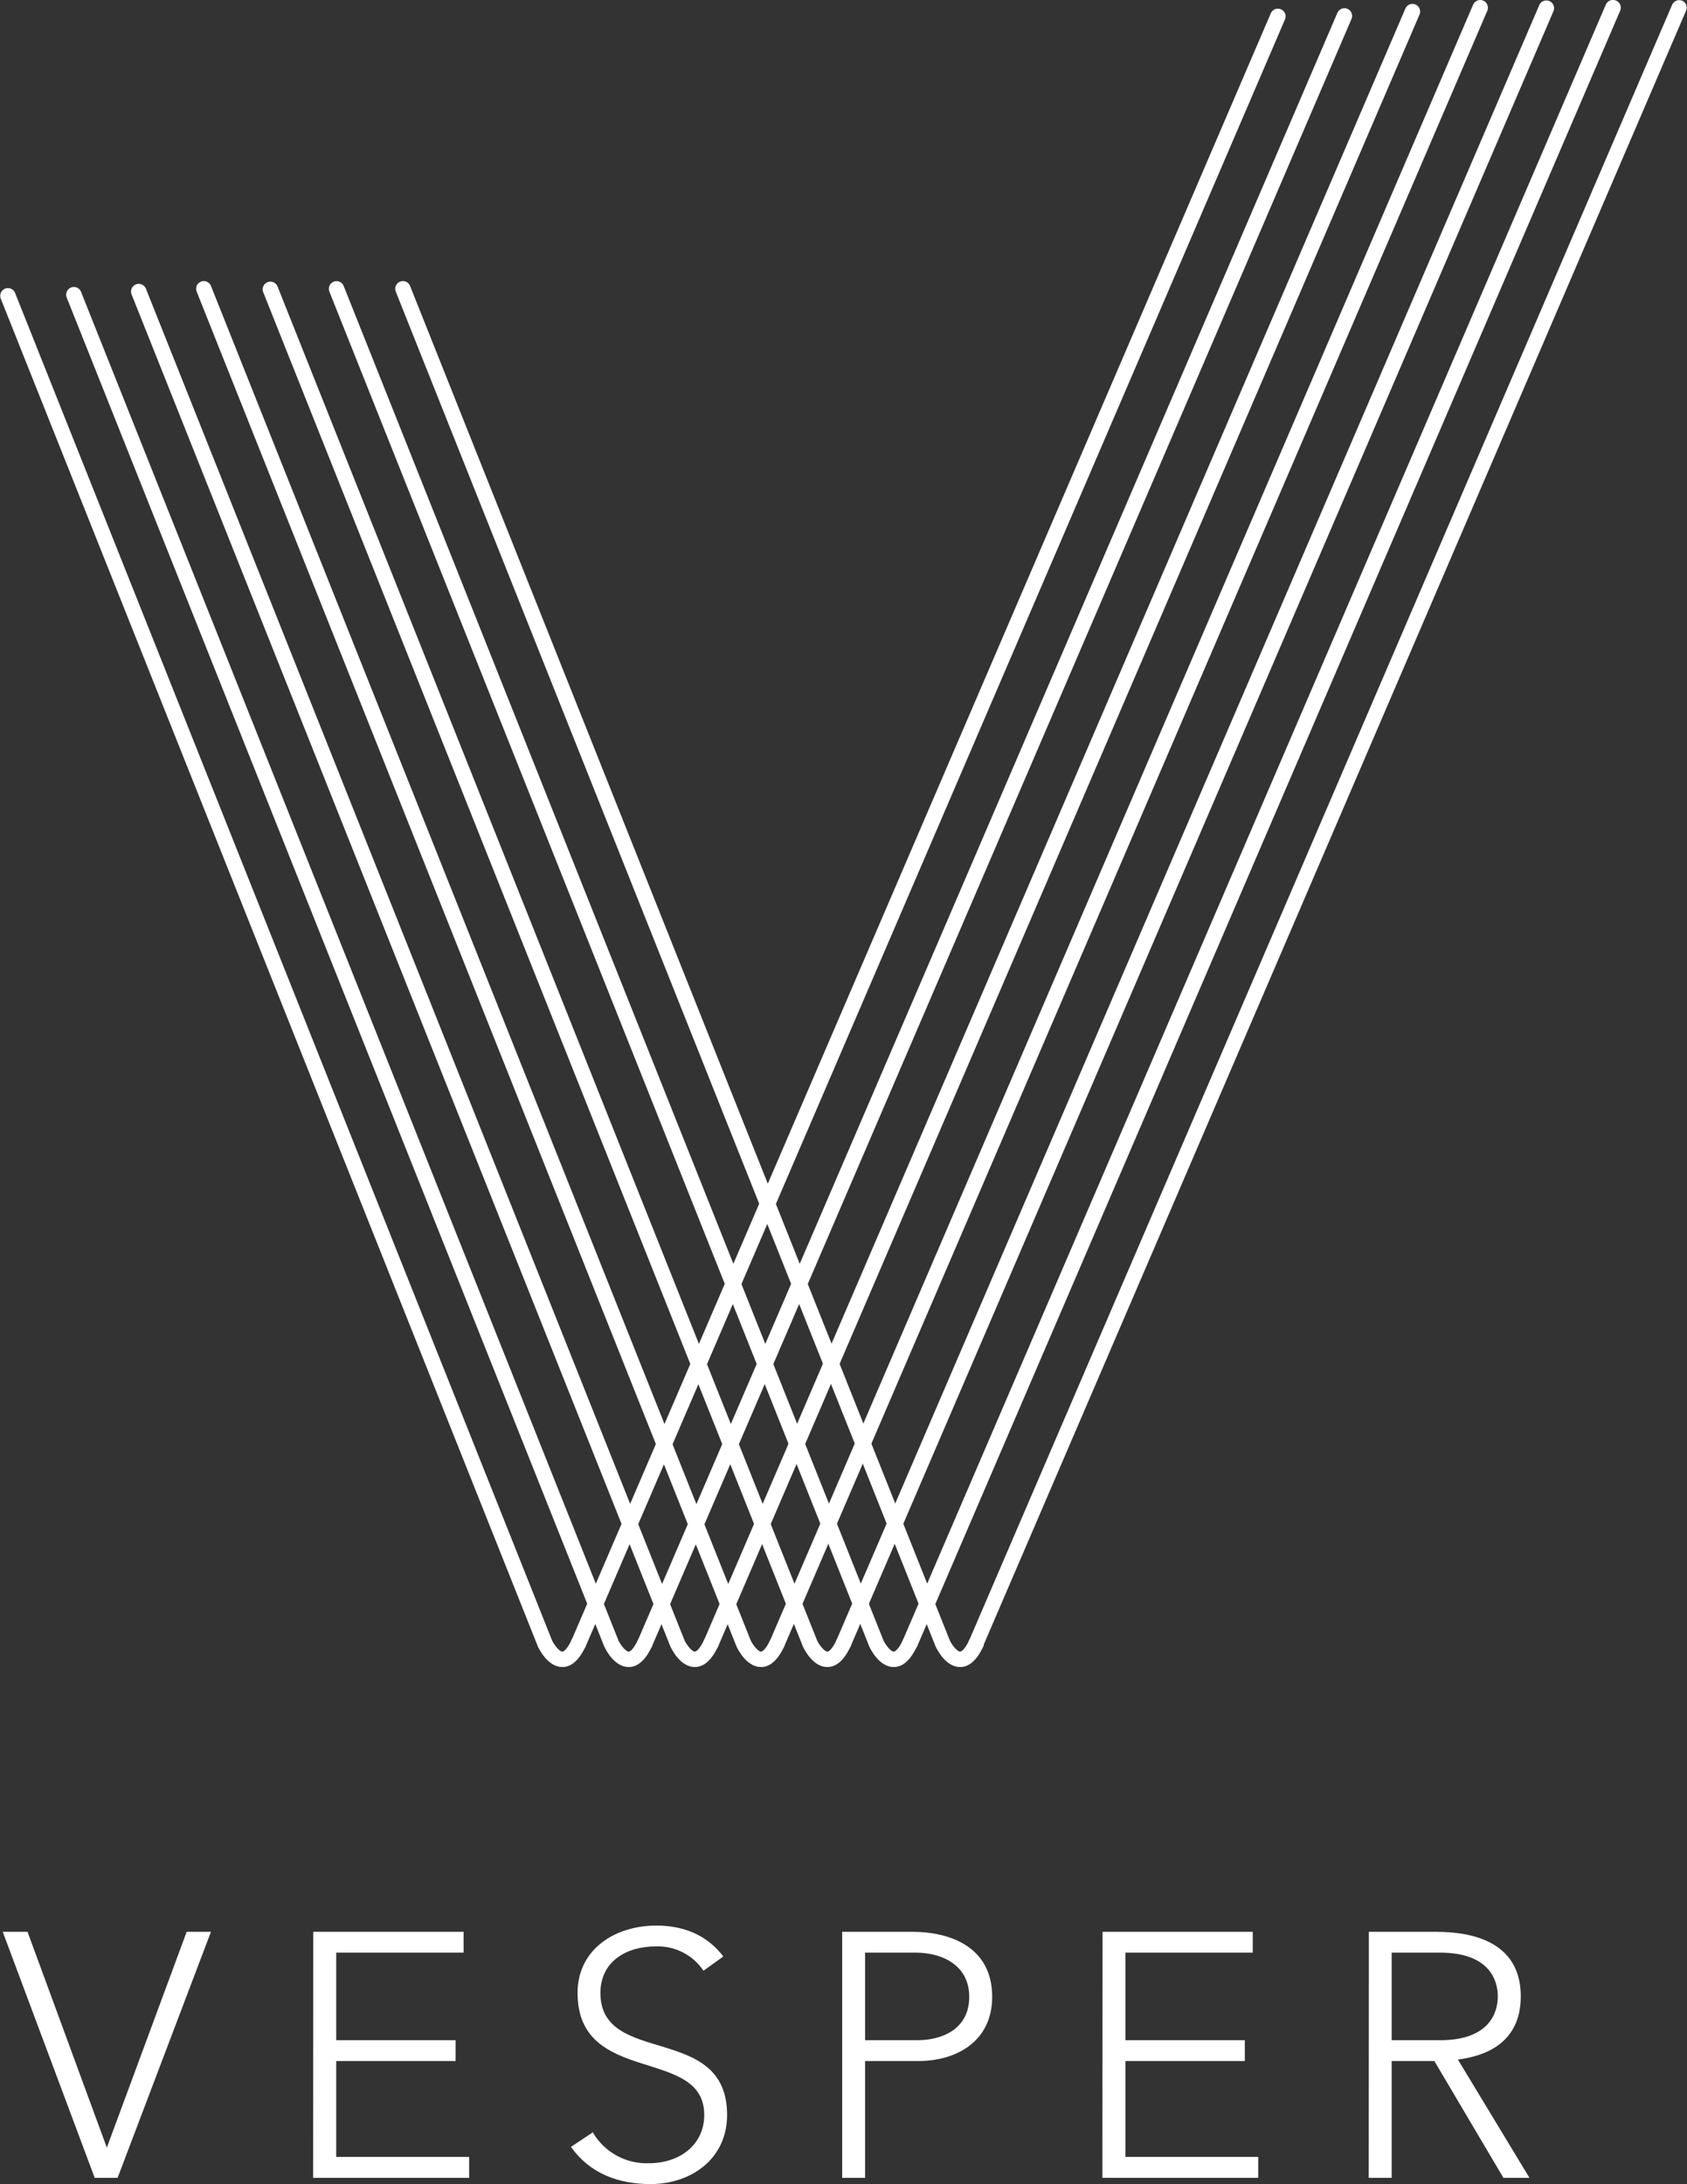 <?xml version="1.0" encoding="UTF-8"?> <svg xmlns="http://www.w3.org/2000/svg" width="180" height="233" viewBox="0 0 180 233" fill="none"><rect x="0" y="0" width="180" height="233" fill="#333333" stroke="none"/><g clip-path="url(#clip0_61_2)"><path d="M146.04 232.333H148.489V219.875H153.043L160.412 232.333H163.189L155.556 219.716C158.455 219.346 162.264 217.975 162.264 212.971C162.264 206.089 155.006 206.089 152.932 206.089H146.056L146.04 232.333ZM148.489 208.312H153.673C158.82 208.312 159.814 211.166 159.814 212.982C159.814 214.798 158.82 217.652 153.673 217.652H148.489V208.312ZM117.623 232.333H134.249V230.104H120.078V219.875H132.821V217.652H120.078V208.312H133.667V206.089H117.639L117.623 232.333ZM92.306 208.312H97.713C100.527 208.312 103.415 209.647 103.415 213.019C103.415 216.392 100.643 217.652 97.861 217.652H92.306V208.312ZM89.857 232.333H92.306V219.875H97.972C102.082 219.875 105.864 217.758 105.864 213.019C105.864 207.534 101.103 206.089 97.4 206.089H89.857V232.333ZM60.917 229.035C62.948 231.883 65.99 233 69.428 233C73.692 233 77.58 230.353 77.58 225.62C77.58 215.762 64.064 220.505 64.064 212.611C64.064 209.276 66.805 207.645 69.952 207.645C70.954 207.605 71.95 207.823 72.844 208.277C73.739 208.731 74.502 209.407 75.062 210.24L77.178 208.72C75.4 206.385 72.882 205.422 70.031 205.422C65.625 205.422 61.626 207.942 61.626 212.611C61.626 222.581 75.141 218.282 75.141 225.62C75.141 228.796 72.544 230.776 69.254 230.776C68.048 230.825 66.852 230.543 65.794 229.962C64.736 229.381 63.856 228.522 63.25 227.478L60.917 229.035ZM33.41 232.333H50.057V230.104H35.875V219.875H48.613V217.652H35.875V208.312H49.465V206.089H33.426L33.41 232.333ZM10.104 232.333H12.547L22.508 206.089H19.916L11.399 229.109L2.936 206.089H0.291L10.104 232.333Z" fill="white"></path><path d="M59.996 177.843C58.489 177.843 57.563 176.017 57.389 175.651L0.058 31.803C-0.003 31.605 0.012 31.39 0.102 31.203C0.191 31.015 0.348 30.869 0.541 30.792C0.734 30.715 0.949 30.714 1.143 30.788C1.337 30.863 1.495 31.008 1.587 31.195L58.901 175C59.155 175.53 59.7 176.197 59.996 176.197C60.15 176.197 60.525 175.937 60.98 174.958C61.072 174.76 61.239 174.607 61.444 174.532C61.649 174.457 61.875 174.466 62.073 174.558C62.27 174.65 62.424 174.817 62.499 175.022C62.574 175.227 62.564 175.453 62.472 175.651C61.8 177.102 60.965 177.843 59.996 177.843Z" fill="white"></path><path d="M61.726 176.128C61.606 176.126 61.487 176.099 61.377 176.048C61.188 175.956 61.041 175.796 60.966 175.599C60.891 175.402 60.895 175.184 60.975 174.99C61.441 173.931 126.51 22.602 135.614 1.371C135.709 1.184 135.871 1.041 136.068 0.97C136.266 0.899 136.482 0.905 136.675 0.988C136.867 1.071 137.021 1.224 137.105 1.416C137.189 1.608 137.196 1.825 137.127 2.022C128.34 22.512 62.615 175.365 62.472 175.678C62.405 175.82 62.3 175.939 62.168 176.024C62.036 176.108 61.883 176.153 61.726 176.154" fill="white"></path><path d="M67.079 177.843C65.567 177.843 64.646 176.017 64.472 175.651L7.141 31.803C7.091 31.701 7.062 31.59 7.057 31.476C7.052 31.362 7.071 31.248 7.111 31.142C7.152 31.036 7.215 30.939 7.295 30.858C7.375 30.777 7.471 30.713 7.577 30.671C7.682 30.629 7.796 30.609 7.909 30.613C8.023 30.617 8.135 30.644 8.237 30.694C8.34 30.743 8.432 30.812 8.506 30.899C8.58 30.985 8.636 31.086 8.67 31.194L65.984 175C66.233 175.53 66.778 176.197 67.079 176.197C67.228 176.197 67.608 175.937 68.063 174.958C68.155 174.76 68.322 174.606 68.527 174.532C68.732 174.457 68.958 174.466 69.156 174.558C69.353 174.65 69.507 174.817 69.582 175.022C69.656 175.227 69.647 175.453 69.555 175.651C68.873 177.102 68.047 177.843 67.079 177.843Z" fill="white"></path><path d="M68.809 176.128C68.688 176.128 68.569 176.101 68.46 176.048C68.271 175.956 68.124 175.796 68.049 175.599C67.975 175.402 67.978 175.184 68.058 174.99C68.545 173.872 133.577 22.639 142.697 1.371C142.783 1.171 142.945 1.014 143.147 0.933C143.35 0.853 143.576 0.856 143.776 0.942C143.976 1.029 144.133 1.191 144.213 1.394C144.294 1.596 144.29 1.822 144.204 2.022C135.418 22.512 69.693 175.355 69.555 175.651C69.489 175.793 69.383 175.914 69.251 175.998C69.119 176.083 68.966 176.128 68.809 176.128Z" fill="white"></path><path d="M74.136 177.843C72.623 177.843 71.703 176.017 71.528 175.651L14.06 31.459C14.012 31.357 13.985 31.247 13.981 31.134C13.977 31.021 13.996 30.909 14.037 30.804C14.078 30.699 14.14 30.604 14.22 30.523C14.299 30.443 14.394 30.381 14.498 30.338C14.603 30.297 14.715 30.276 14.827 30.279C14.94 30.282 15.051 30.308 15.153 30.356C15.255 30.403 15.347 30.471 15.421 30.555C15.496 30.639 15.553 30.738 15.589 30.845L73.041 175C73.29 175.53 73.84 176.197 74.136 176.197C74.289 176.197 74.665 175.937 75.12 174.958C75.212 174.76 75.379 174.606 75.583 174.531C75.788 174.457 76.014 174.466 76.212 174.558C76.41 174.65 76.563 174.817 76.638 175.022C76.713 175.227 76.704 175.453 76.612 175.651C75.934 177.102 75.104 177.843 74.136 177.843Z" fill="white"></path><path d="M75.866 176.128C75.745 176.126 75.626 176.099 75.516 176.049C75.327 175.957 75.18 175.796 75.106 175.599C75.031 175.402 75.034 175.184 75.115 174.99C75.58 173.931 140.808 22.226 149.938 0.948C149.976 0.843 150.036 0.748 150.112 0.667C150.188 0.586 150.28 0.522 150.382 0.478C150.484 0.434 150.594 0.411 150.705 0.41C150.816 0.41 150.926 0.432 151.028 0.475C151.13 0.519 151.223 0.583 151.3 0.663C151.377 0.743 151.436 0.838 151.475 0.942C151.514 1.046 151.532 1.157 151.527 1.268C151.522 1.379 151.494 1.488 151.446 1.588C142.638 22.125 76.754 175.355 76.612 175.667C76.545 175.809 76.439 175.929 76.307 176.013C76.175 176.098 76.022 176.143 75.866 176.144" fill="white"></path><path d="M81.198 177.843C79.685 177.843 78.759 176.017 78.585 175.651L20.985 31.11C20.904 30.907 20.907 30.681 20.992 30.482C21.078 30.281 21.24 30.124 21.442 30.043C21.644 29.962 21.87 29.965 22.07 30.051C22.27 30.137 22.427 30.299 22.508 30.501L80.098 175C80.352 175.53 80.896 176.197 81.198 176.197C81.346 176.197 81.727 175.937 82.177 174.958C82.272 174.766 82.439 174.619 82.642 174.548C82.844 174.477 83.066 174.488 83.261 174.578C83.455 174.669 83.607 174.831 83.684 175.031C83.761 175.231 83.757 175.454 83.674 175.651C82.991 177.102 82.166 177.843 81.198 177.843Z" fill="white"></path><path d="M82.922 176.128C82.803 176.127 82.686 176.1 82.578 176.048C82.388 175.957 82.24 175.797 82.165 175.6C82.091 175.402 82.094 175.184 82.176 174.99C82.621 173.957 148.007 21.882 157.18 0.498C157.223 0.398 157.284 0.308 157.362 0.233C157.439 0.157 157.531 0.098 157.631 0.058C157.732 0.018 157.839 -0.002 157.947 -0.001C158.055 0.001 158.162 0.023 158.262 0.066C158.361 0.109 158.451 0.171 158.526 0.248C158.602 0.326 158.661 0.418 158.701 0.518C158.741 0.619 158.761 0.726 158.76 0.834C158.758 0.943 158.735 1.049 158.693 1.149C148.96 23.825 83.821 175.328 83.668 175.651C83.603 175.794 83.498 175.915 83.365 176C83.233 176.084 83.079 176.129 82.922 176.128Z" fill="white"></path><path d="M95.359 177.843C93.846 177.843 92.92 176.017 92.751 175.651L35.145 31.115C35.105 31.015 35.085 30.908 35.087 30.8C35.088 30.692 35.111 30.586 35.153 30.487C35.196 30.388 35.257 30.298 35.334 30.223C35.411 30.147 35.503 30.088 35.603 30.048C35.703 30.008 35.81 29.988 35.917 29.99C36.025 29.991 36.131 30.014 36.23 30.056C36.329 30.099 36.419 30.16 36.494 30.238C36.569 30.315 36.629 30.406 36.669 30.506L94.263 175C94.512 175.53 95.057 176.197 95.359 176.197C95.507 176.197 95.888 175.937 96.342 174.958C96.434 174.76 96.601 174.606 96.806 174.531C97.011 174.456 97.237 174.466 97.435 174.558C97.633 174.65 97.786 174.817 97.861 175.022C97.936 175.227 97.926 175.453 97.834 175.651C97.152 177.102 96.326 177.843 95.359 177.843Z" fill="white"></path><path d="M97.088 176.128C96.951 176.127 96.817 176.092 96.696 176.027C96.576 175.961 96.474 175.866 96.4 175.751C96.325 175.636 96.28 175.504 96.269 175.368C96.259 175.231 96.282 175.094 96.337 174.968C96.803 173.92 162.189 21.834 171.335 0.498C171.378 0.395 171.442 0.302 171.521 0.225C171.601 0.147 171.696 0.086 171.799 0.046C171.903 0.006 172.014 -0.012 172.125 -0.009C172.236 -0.005 172.346 0.022 172.446 0.069C172.642 0.154 172.797 0.313 172.877 0.511C172.957 0.709 172.956 0.93 172.875 1.128C164.046 21.712 97.998 175.313 97.861 175.63C97.794 175.772 97.688 175.892 97.556 175.976C97.424 176.06 97.271 176.106 97.115 176.107" fill="white"></path><path d="M102.442 177.843C100.929 177.843 100.003 176.017 99.828 175.651L42.228 31.11C42.188 31.01 42.168 30.903 42.17 30.795C42.171 30.687 42.194 30.581 42.236 30.482C42.279 30.382 42.34 30.293 42.417 30.217C42.495 30.142 42.586 30.083 42.686 30.043C42.786 30.003 42.893 29.983 43 29.984C43.108 29.986 43.215 30.008 43.313 30.051C43.412 30.093 43.502 30.155 43.577 30.232C43.652 30.309 43.712 30.401 43.752 30.501L101.341 175C101.59 175.53 102.14 176.197 102.442 176.197C102.59 176.197 102.97 175.937 103.42 174.958C103.516 174.766 103.683 174.619 103.886 174.548C104.088 174.477 104.31 174.488 104.504 174.578C104.699 174.669 104.851 174.831 104.928 175.031C105.005 175.231 105.001 175.454 104.917 175.651C104.235 177.102 103.41 177.843 102.442 177.843Z" fill="white"></path><path d="M104.166 176.128C104.029 176.126 103.895 176.091 103.776 176.025C103.656 175.959 103.555 175.864 103.481 175.749C103.407 175.634 103.363 175.503 103.352 175.366C103.342 175.23 103.365 175.093 103.42 174.968C103.88 173.92 169.272 21.834 178.418 0.498C178.506 0.304 178.664 0.151 178.861 0.071C179.058 -0.009 179.279 -0.01 179.476 0.069C179.672 0.154 179.827 0.313 179.907 0.511C179.987 0.709 179.986 0.93 179.905 1.128C171.076 21.712 105.028 175.313 104.885 175.63C104.819 175.772 104.714 175.893 104.582 175.977C104.45 176.061 104.296 176.106 104.14 176.107" fill="white"></path><path d="M88.275 177.843C86.763 177.843 85.837 176.017 85.668 175.651L28.062 31.115C28.001 30.916 28.016 30.702 28.106 30.515C28.195 30.327 28.352 30.18 28.545 30.103C28.738 30.026 28.953 30.025 29.147 30.1C29.341 30.175 29.499 30.32 29.591 30.506L87.18 175C87.429 175.53 87.979 176.197 88.275 176.197C88.429 176.197 88.804 175.937 89.259 174.958C89.351 174.76 89.518 174.606 89.723 174.532C89.928 174.457 90.154 174.466 90.352 174.558C90.549 174.65 90.703 174.817 90.778 175.022C90.853 175.227 90.843 175.453 90.751 175.651C90.074 177.102 89.243 177.843 88.275 177.843Z" fill="white"></path><path d="M90.005 176.128C89.868 176.127 89.734 176.092 89.613 176.027C89.493 175.961 89.391 175.866 89.317 175.751C89.242 175.636 89.197 175.504 89.186 175.368C89.175 175.231 89.199 175.094 89.254 174.968C89.783 173.724 155.106 21.839 164.258 0.498C164.353 0.311 164.515 0.167 164.713 0.096C164.91 0.025 165.126 0.031 165.319 0.114C165.511 0.197 165.665 0.35 165.749 0.542C165.833 0.734 165.84 0.951 165.771 1.149C156.937 21.749 90.889 175.334 90.751 175.651C90.685 175.793 90.579 175.914 90.447 175.998C90.315 176.082 90.162 176.127 90.005 176.128Z" fill="white"></path></g><defs><clipPath id="clip0_61_2"><rect width="180" height="233" fill="white"></rect></clipPath></defs></svg> 